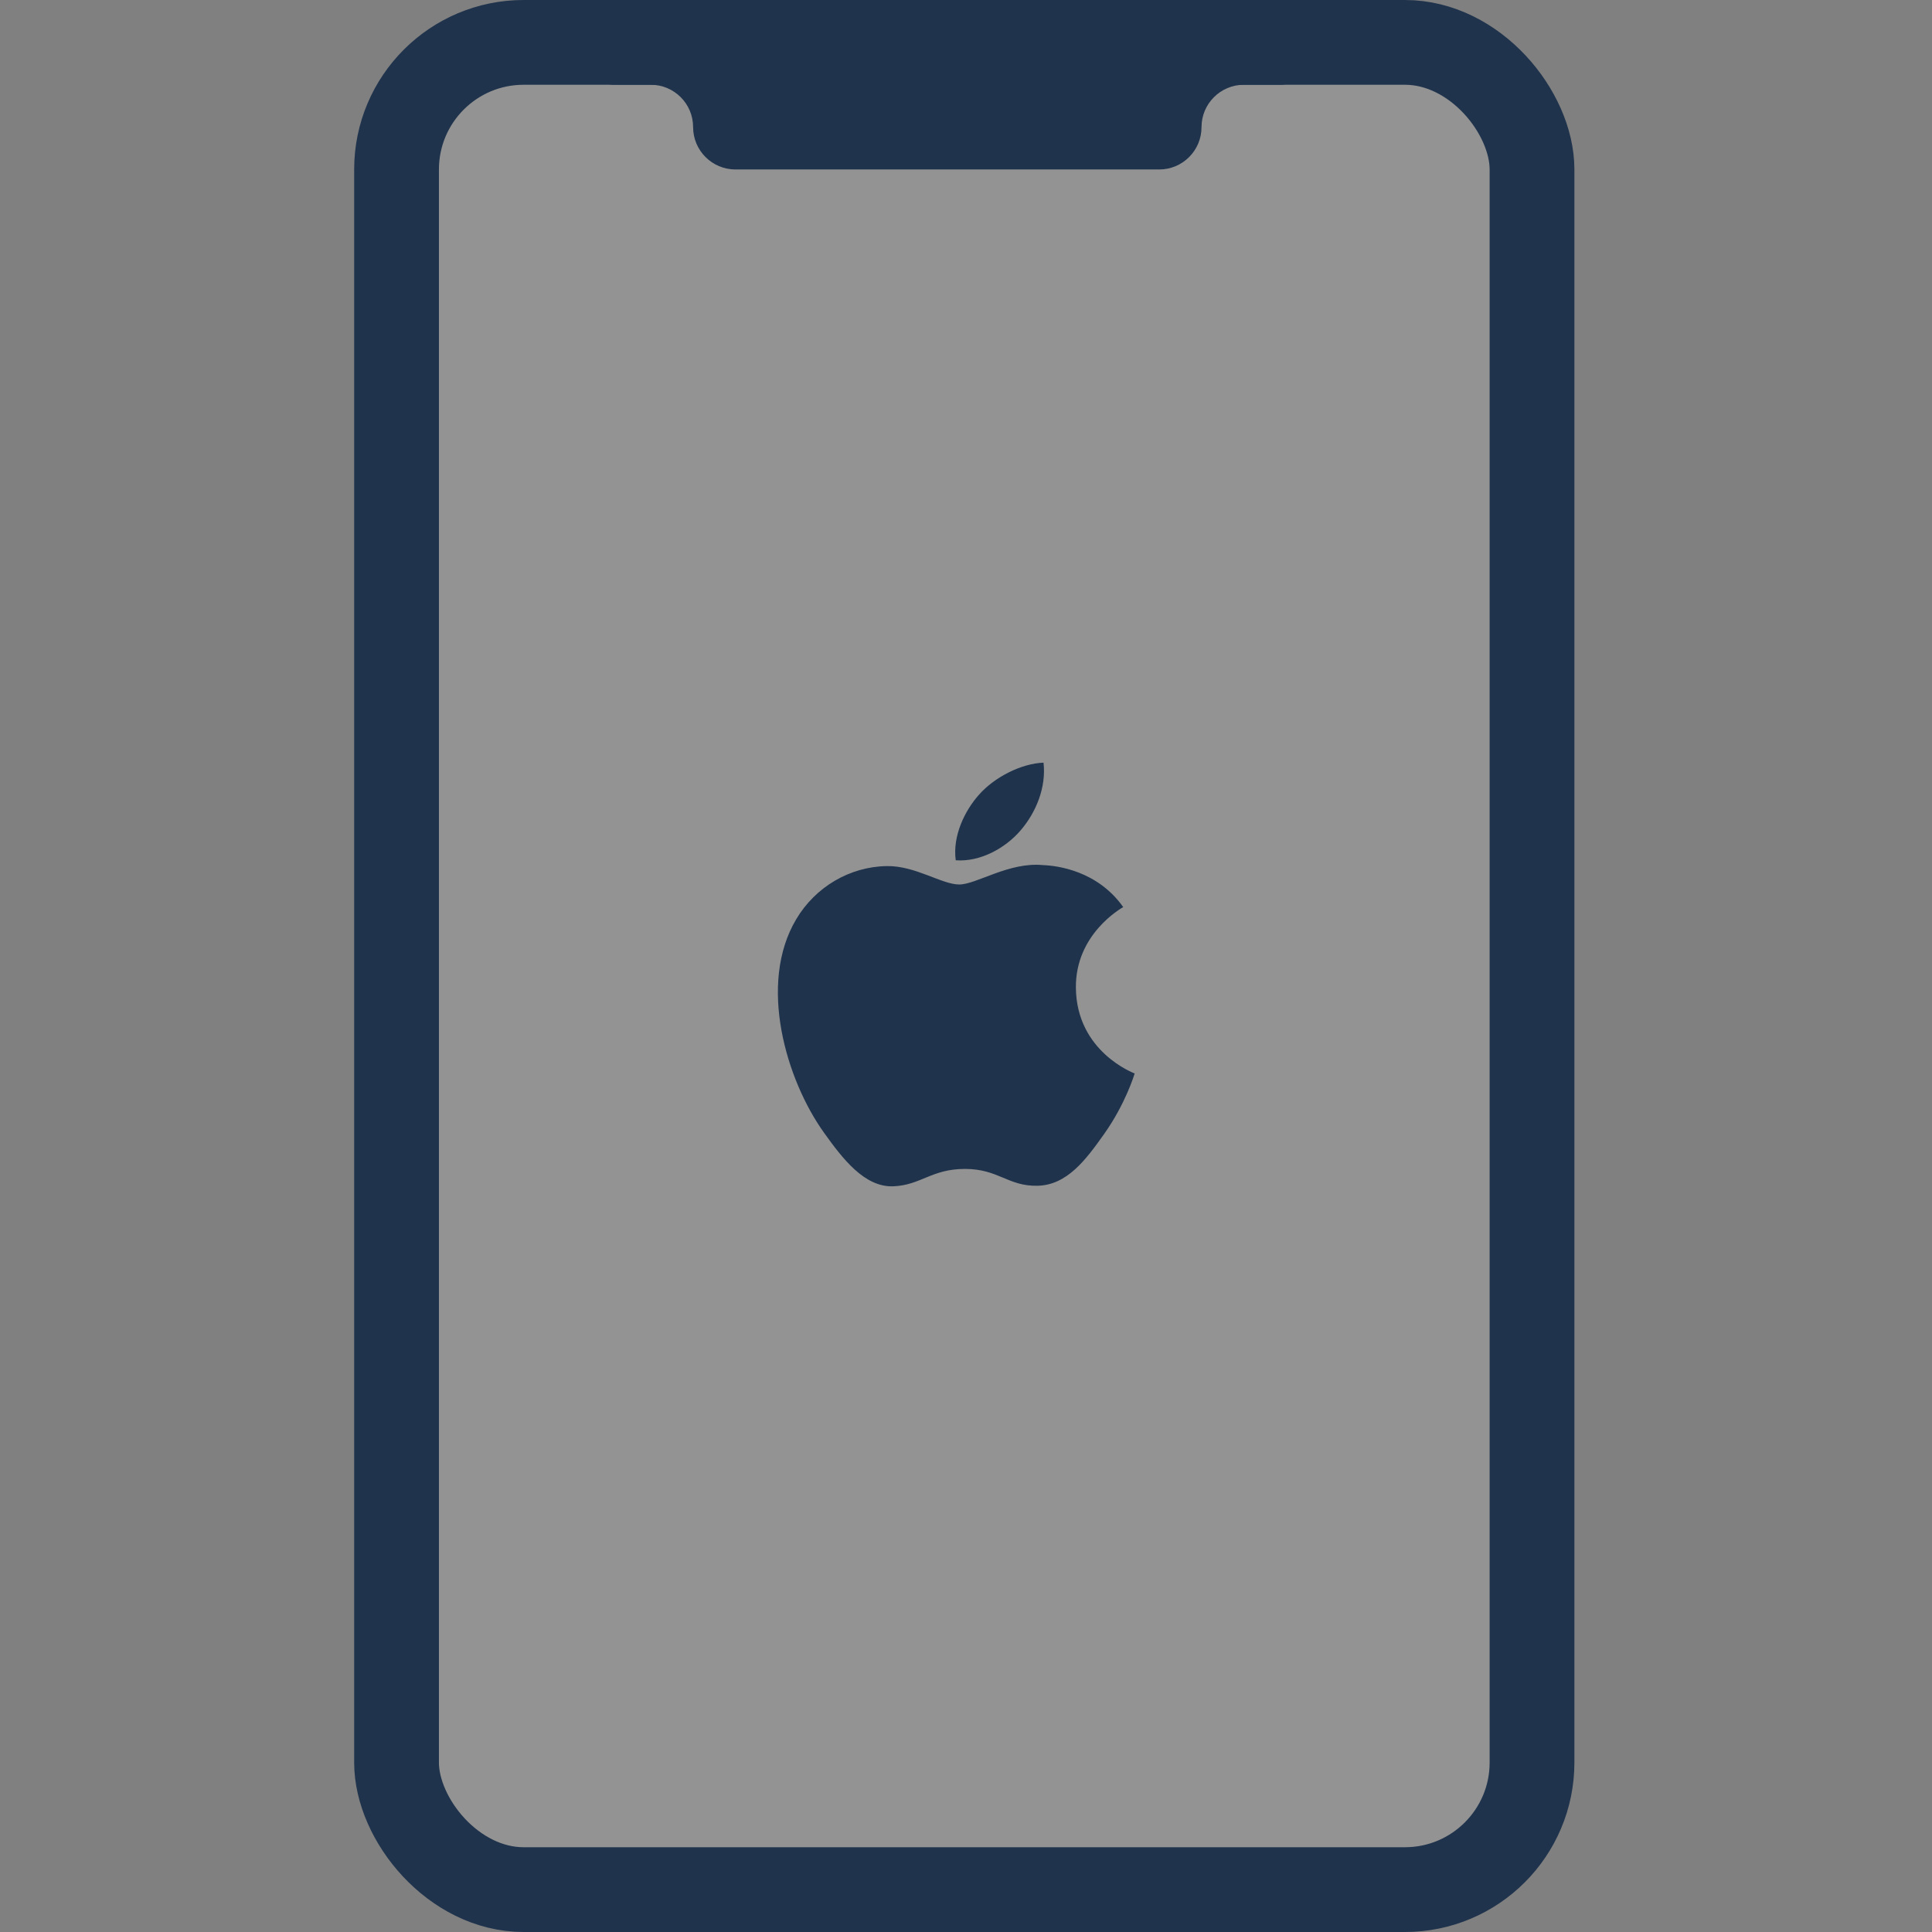 <svg width="32" height="32" viewBox="0 0 32 32" fill="none" xmlns="http://www.w3.org/2000/svg">
<rect x="0" y="0" width="32" height="32" fill="#808080" stroke="none"/>
<rect x="6.568" y="0.702" width="18.807" height="30.596" rx="2.105" fill="white" fill-opacity="0.15" stroke="#1F334C" stroke-width="1.404"/>
<path d="M10.779 1.404H10.077L15.691 0.702L21.305 1.404H20.603C20.216 1.404 19.901 1.718 19.901 2.105C19.901 2.493 19.587 2.807 19.2 2.807H12.182C11.795 2.807 11.48 2.493 11.48 2.105C11.48 1.718 11.166 1.404 10.779 1.404Z" fill="#1F334C"/>
<path d="M17.82 16.36C17.811 15.471 18.57 15.045 18.604 15.024C18.177 14.421 17.513 14.338 17.277 14.329C16.711 14.273 16.174 14.65 15.887 14.65C15.601 14.65 15.158 14.337 14.69 14.345C14.074 14.354 13.505 14.691 13.188 15.225C12.548 16.299 13.024 17.89 13.648 18.761C13.953 19.187 14.317 19.666 14.794 19.649C15.253 19.631 15.427 19.361 15.983 19.361C16.538 19.361 16.694 19.649 17.181 19.64C17.675 19.631 17.989 19.205 18.291 18.778C18.641 18.283 18.786 17.804 18.794 17.78C18.783 17.775 17.83 17.422 17.82 16.36ZM16.906 13.752C17.16 13.455 17.331 13.043 17.284 12.632C16.919 12.646 16.477 12.867 16.215 13.163C15.98 13.426 15.775 13.845 15.83 14.249C16.237 14.279 16.653 14.048 16.906 13.752Z" fill="#1F334C"/>
</svg>
